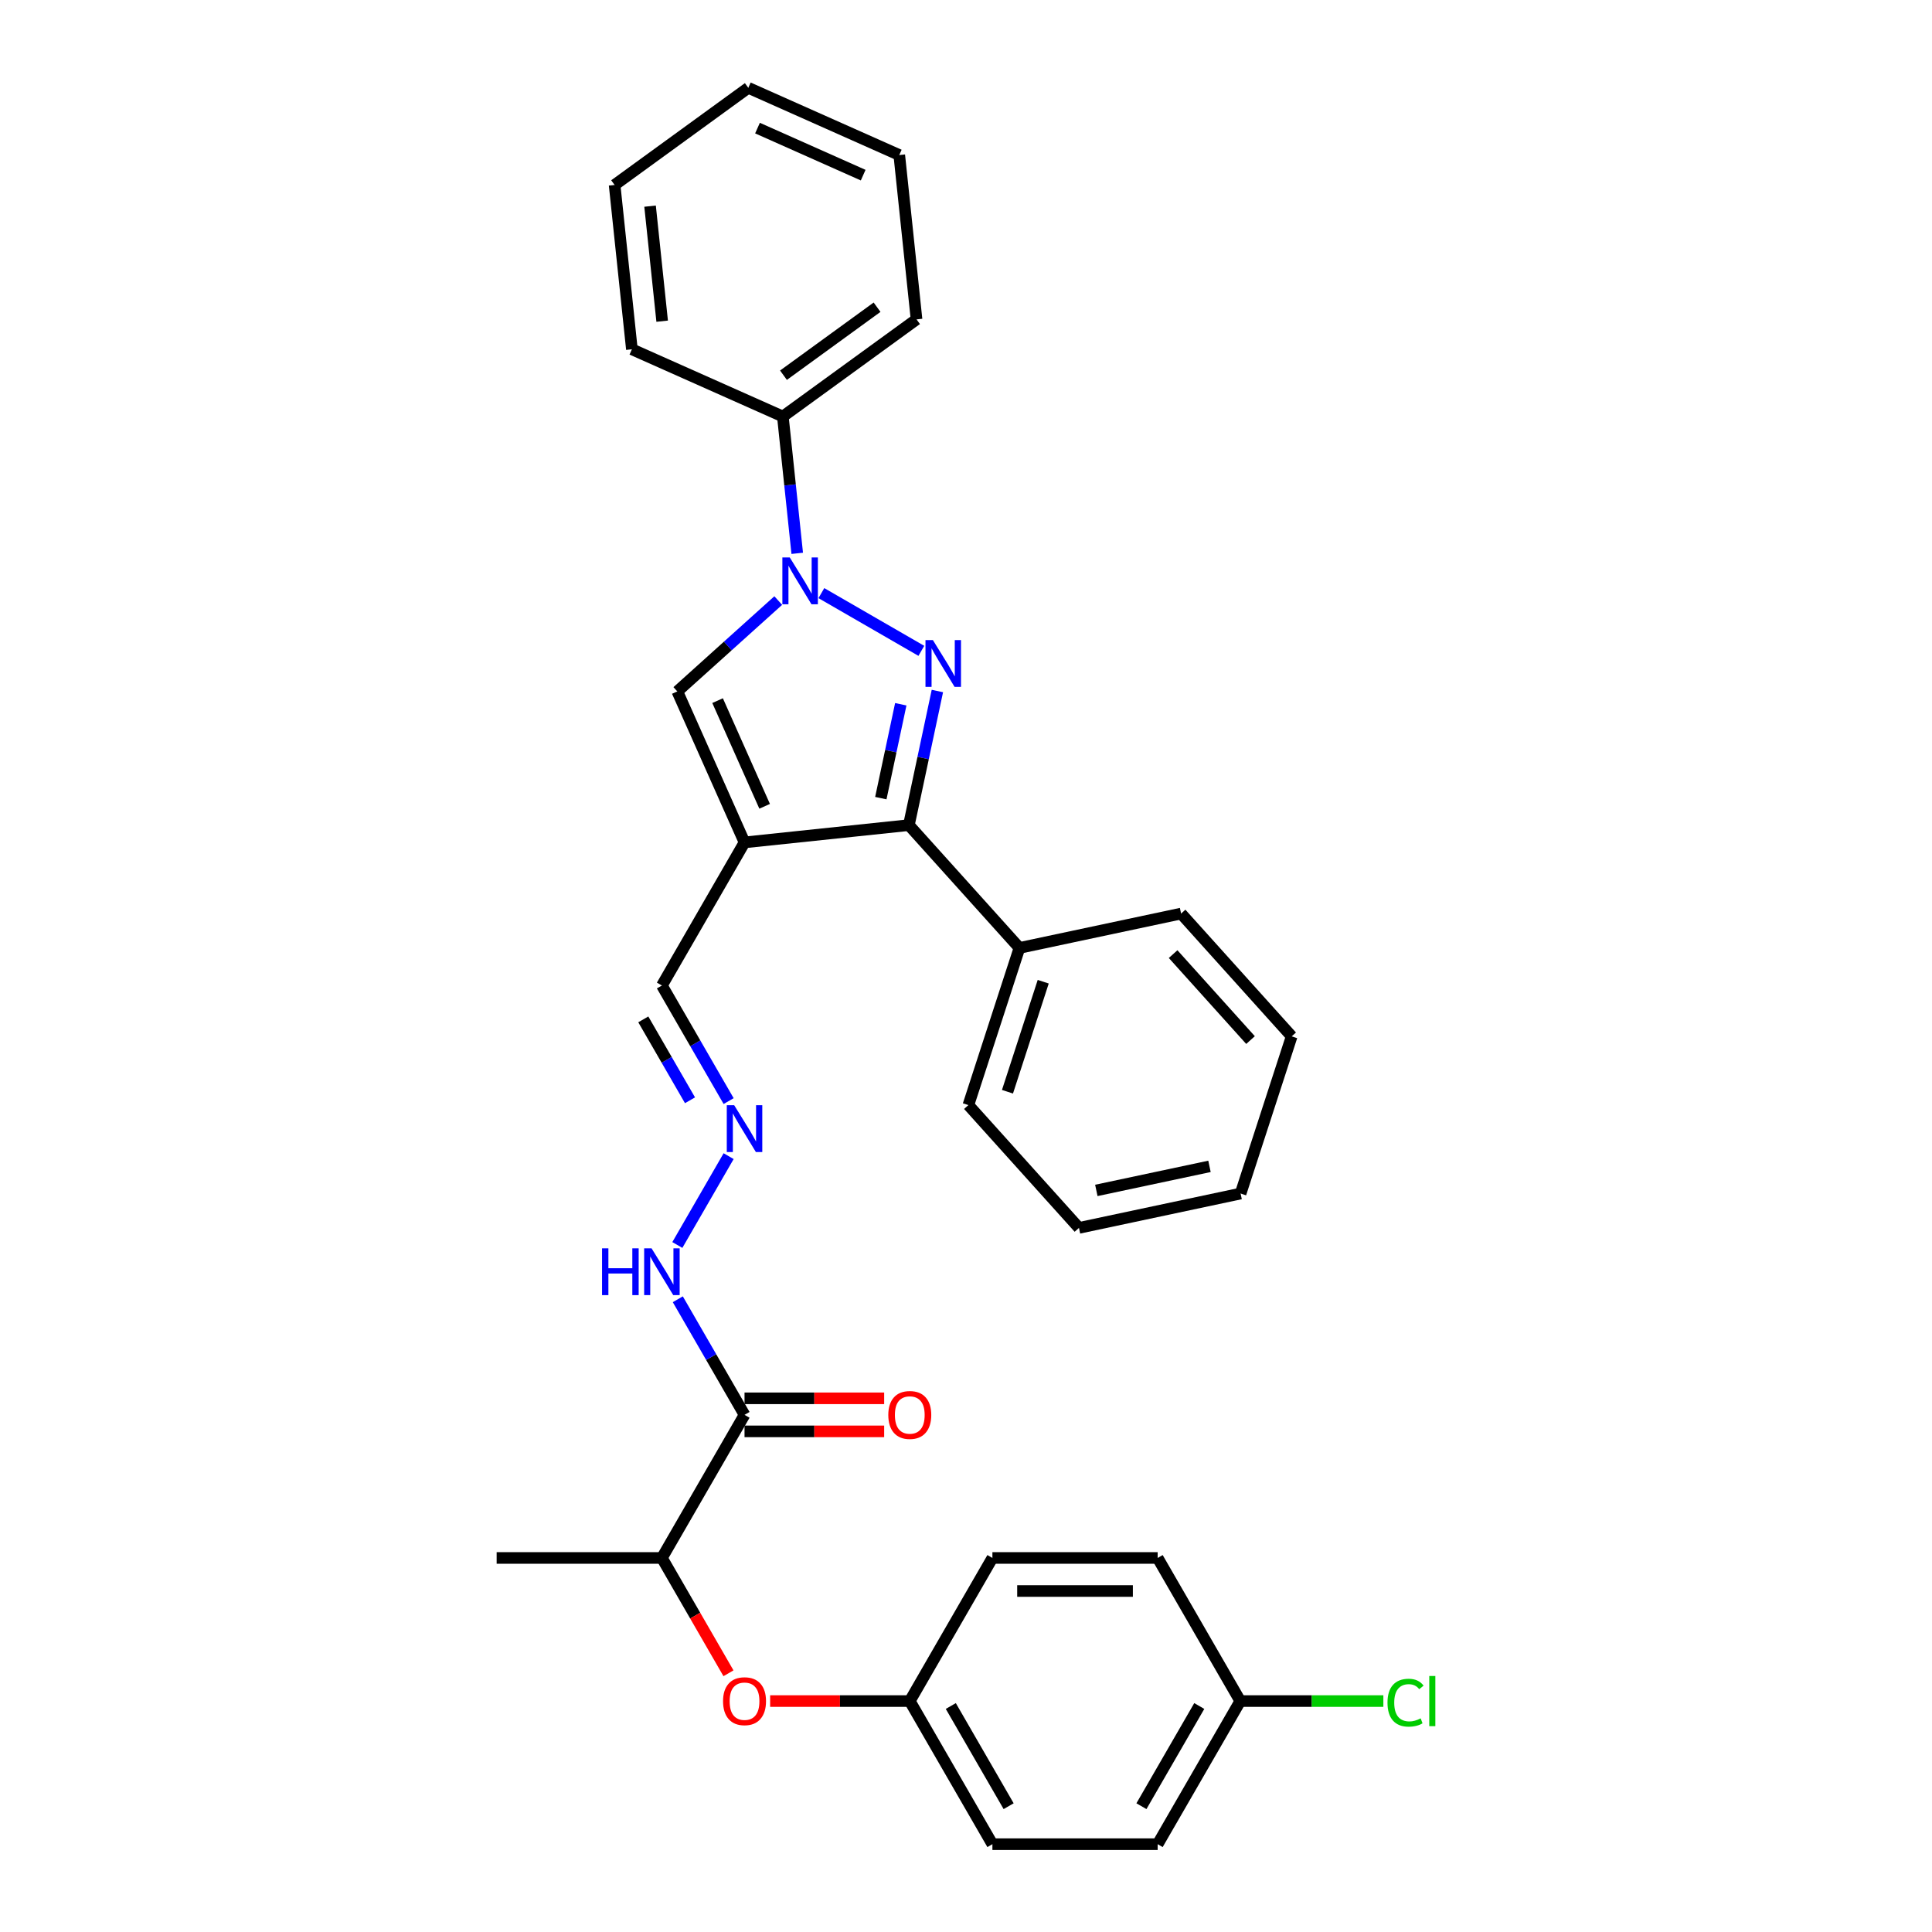 <?xml version='1.0' encoding='iso-8859-1'?>
<svg version='1.1' baseProfile='full'
              xmlns='http://www.w3.org/2000/svg'
                      xmlns:rdkit='http://www.rdkit.org/xml'
                      xmlns:xlink='http://www.w3.org/1999/xlink'
                  xml:space='preserve'
width='1000px' height='1000px' viewBox='0 0 1000 1000'>
<!-- END OF HEADER -->
<rect style='opacity:1.0;fill:#FFFFFF;stroke:none' width='1000' height='1000' x='0' y='0'> </rect>
<path class='bond-0' d='M 476.892,336.879 L 425.139,307' style='fill:none;fill-rule:evenodd;stroke:#0000FF;stroke-width:6px;stroke-linecap:butt;stroke-linejoin:miter;stroke-opacity:1' />
<path class='bond-2' d='M 485.187,357.668 L 477.81,392.375' style='fill:none;fill-rule:evenodd;stroke:#0000FF;stroke-width:6px;stroke-linecap:butt;stroke-linejoin:miter;stroke-opacity:1' />
<path class='bond-2' d='M 477.81,392.375 L 470.433,427.083' style='fill:none;fill-rule:evenodd;stroke:#000000;stroke-width:6px;stroke-linecap:butt;stroke-linejoin:miter;stroke-opacity:1' />
<path class='bond-2' d='M 466.241,364.523 L 461.077,388.818' style='fill:none;fill-rule:evenodd;stroke:#0000FF;stroke-width:6px;stroke-linecap:butt;stroke-linejoin:miter;stroke-opacity:1' />
<path class='bond-2' d='M 461.077,388.818 L 455.913,413.114' style='fill:none;fill-rule:evenodd;stroke:#000000;stroke-width:6px;stroke-linecap:butt;stroke-linejoin:miter;stroke-opacity:1' />
<path class='bond-3' d='M 402.817,310.848 L 376.697,334.366' style='fill:none;fill-rule:evenodd;stroke:#0000FF;stroke-width:6px;stroke-linecap:butt;stroke-linejoin:miter;stroke-opacity:1' />
<path class='bond-3' d='M 376.697,334.366 L 350.578,357.884' style='fill:none;fill-rule:evenodd;stroke:#000000;stroke-width:6px;stroke-linecap:butt;stroke-linejoin:miter;stroke-opacity:1' />
<path class='bond-8' d='M 412.644,286.401 L 408.922,250.993' style='fill:none;fill-rule:evenodd;stroke:#0000FF;stroke-width:6px;stroke-linecap:butt;stroke-linejoin:miter;stroke-opacity:1' />
<path class='bond-8' d='M 408.922,250.993 L 405.201,215.585' style='fill:none;fill-rule:evenodd;stroke:#000000;stroke-width:6px;stroke-linecap:butt;stroke-linejoin:miter;stroke-opacity:1' />
<path class='bond-1' d='M 385.367,436.023 L 470.433,427.083' style='fill:none;fill-rule:evenodd;stroke:#000000;stroke-width:6px;stroke-linecap:butt;stroke-linejoin:miter;stroke-opacity:1' />
<path class='bond-6' d='M 385.367,436.023 L 342.6,510.098' style='fill:none;fill-rule:evenodd;stroke:#000000;stroke-width:6px;stroke-linecap:butt;stroke-linejoin:miter;stroke-opacity:1' />
<path class='bond-31' d='M 385.367,436.023 L 350.578,357.884' style='fill:none;fill-rule:evenodd;stroke:#000000;stroke-width:6px;stroke-linecap:butt;stroke-linejoin:miter;stroke-opacity:1' />
<path class='bond-31' d='M 395.777,417.344 L 371.424,362.647' style='fill:none;fill-rule:evenodd;stroke:#000000;stroke-width:6px;stroke-linecap:butt;stroke-linejoin:miter;stroke-opacity:1' />
<path class='bond-11' d='M 470.433,427.083 L 527.666,490.647' style='fill:none;fill-rule:evenodd;stroke:#000000;stroke-width:6px;stroke-linecap:butt;stroke-linejoin:miter;stroke-opacity:1' />
<path class='bond-4' d='M 385.367,732.322 L 368.097,702.409' style='fill:none;fill-rule:evenodd;stroke:#000000;stroke-width:6px;stroke-linecap:butt;stroke-linejoin:miter;stroke-opacity:1' />
<path class='bond-4' d='M 368.097,702.409 L 350.828,672.497' style='fill:none;fill-rule:evenodd;stroke:#0000FF;stroke-width:6px;stroke-linecap:butt;stroke-linejoin:miter;stroke-opacity:1' />
<path class='bond-7' d='M 385.367,732.322 L 342.6,806.396' style='fill:none;fill-rule:evenodd;stroke:#000000;stroke-width:6px;stroke-linecap:butt;stroke-linejoin:miter;stroke-opacity:1' />
<path class='bond-12' d='M 385.367,740.875 L 421.505,740.875' style='fill:none;fill-rule:evenodd;stroke:#000000;stroke-width:6px;stroke-linecap:butt;stroke-linejoin:miter;stroke-opacity:1' />
<path class='bond-12' d='M 421.505,740.875 L 457.644,740.875' style='fill:none;fill-rule:evenodd;stroke:#FF0000;stroke-width:6px;stroke-linecap:butt;stroke-linejoin:miter;stroke-opacity:1' />
<path class='bond-12' d='M 385.367,723.768 L 421.505,723.768' style='fill:none;fill-rule:evenodd;stroke:#000000;stroke-width:6px;stroke-linecap:butt;stroke-linejoin:miter;stroke-opacity:1' />
<path class='bond-12' d='M 421.505,723.768 L 457.644,723.768' style='fill:none;fill-rule:evenodd;stroke:#FF0000;stroke-width:6px;stroke-linecap:butt;stroke-linejoin:miter;stroke-opacity:1' />
<path class='bond-5' d='M 377.14,569.923 L 359.87,540.01' style='fill:none;fill-rule:evenodd;stroke:#0000FF;stroke-width:6px;stroke-linecap:butt;stroke-linejoin:miter;stroke-opacity:1' />
<path class='bond-5' d='M 359.87,540.01 L 342.6,510.098' style='fill:none;fill-rule:evenodd;stroke:#000000;stroke-width:6px;stroke-linecap:butt;stroke-linejoin:miter;stroke-opacity:1' />
<path class='bond-5' d='M 357.144,569.502 L 345.055,548.564' style='fill:none;fill-rule:evenodd;stroke:#0000FF;stroke-width:6px;stroke-linecap:butt;stroke-linejoin:miter;stroke-opacity:1' />
<path class='bond-5' d='M 345.055,548.564 L 332.966,527.625' style='fill:none;fill-rule:evenodd;stroke:#000000;stroke-width:6px;stroke-linecap:butt;stroke-linejoin:miter;stroke-opacity:1' />
<path class='bond-10' d='M 377.14,598.422 L 350.59,644.408' style='fill:none;fill-rule:evenodd;stroke:#0000FF;stroke-width:6px;stroke-linecap:butt;stroke-linejoin:miter;stroke-opacity:1' />
<path class='bond-9' d='M 342.6,806.396 L 359.831,836.24' style='fill:none;fill-rule:evenodd;stroke:#000000;stroke-width:6px;stroke-linecap:butt;stroke-linejoin:miter;stroke-opacity:1' />
<path class='bond-9' d='M 359.831,836.24 L 377.061,866.084' style='fill:none;fill-rule:evenodd;stroke:#FF0000;stroke-width:6px;stroke-linecap:butt;stroke-linejoin:miter;stroke-opacity:1' />
<path class='bond-20' d='M 342.6,806.396 L 257.066,806.396' style='fill:none;fill-rule:evenodd;stroke:#000000;stroke-width:6px;stroke-linecap:butt;stroke-linejoin:miter;stroke-opacity:1' />
<path class='bond-21' d='M 405.201,215.585 L 474.399,165.31' style='fill:none;fill-rule:evenodd;stroke:#000000;stroke-width:6px;stroke-linecap:butt;stroke-linejoin:miter;stroke-opacity:1' />
<path class='bond-21' d='M 405.526,194.204 L 453.965,159.011' style='fill:none;fill-rule:evenodd;stroke:#000000;stroke-width:6px;stroke-linecap:butt;stroke-linejoin:miter;stroke-opacity:1' />
<path class='bond-22' d='M 405.201,215.585 L 327.062,180.796' style='fill:none;fill-rule:evenodd;stroke:#000000;stroke-width:6px;stroke-linecap:butt;stroke-linejoin:miter;stroke-opacity:1' />
<path class='bond-13' d='M 398.625,880.471 L 434.763,880.471' style='fill:none;fill-rule:evenodd;stroke:#FF0000;stroke-width:6px;stroke-linecap:butt;stroke-linejoin:miter;stroke-opacity:1' />
<path class='bond-13' d='M 434.763,880.471 L 470.901,880.471' style='fill:none;fill-rule:evenodd;stroke:#000000;stroke-width:6px;stroke-linecap:butt;stroke-linejoin:miter;stroke-opacity:1' />
<path class='bond-23' d='M 527.666,490.647 L 501.235,571.994' style='fill:none;fill-rule:evenodd;stroke:#000000;stroke-width:6px;stroke-linecap:butt;stroke-linejoin:miter;stroke-opacity:1' />
<path class='bond-23' d='M 539.971,508.135 L 521.469,565.078' style='fill:none;fill-rule:evenodd;stroke:#000000;stroke-width:6px;stroke-linecap:butt;stroke-linejoin:miter;stroke-opacity:1' />
<path class='bond-24' d='M 527.666,490.647 L 611.331,472.863' style='fill:none;fill-rule:evenodd;stroke:#000000;stroke-width:6px;stroke-linecap:butt;stroke-linejoin:miter;stroke-opacity:1' />
<path class='bond-16' d='M 470.901,880.471 L 513.668,806.396' style='fill:none;fill-rule:evenodd;stroke:#000000;stroke-width:6px;stroke-linecap:butt;stroke-linejoin:miter;stroke-opacity:1' />
<path class='bond-17' d='M 470.901,880.471 L 513.668,954.545' style='fill:none;fill-rule:evenodd;stroke:#000000;stroke-width:6px;stroke-linecap:butt;stroke-linejoin:miter;stroke-opacity:1' />
<path class='bond-17' d='M 492.131,883.029 L 522.068,934.881' style='fill:none;fill-rule:evenodd;stroke:#000000;stroke-width:6px;stroke-linecap:butt;stroke-linejoin:miter;stroke-opacity:1' />
<path class='bond-14' d='M 641.969,880.471 L 599.202,954.545' style='fill:none;fill-rule:evenodd;stroke:#000000;stroke-width:6px;stroke-linecap:butt;stroke-linejoin:miter;stroke-opacity:1' />
<path class='bond-14' d='M 620.739,883.029 L 590.802,934.881' style='fill:none;fill-rule:evenodd;stroke:#000000;stroke-width:6px;stroke-linecap:butt;stroke-linejoin:miter;stroke-opacity:1' />
<path class='bond-15' d='M 641.969,880.471 L 678.997,880.471' style='fill:none;fill-rule:evenodd;stroke:#000000;stroke-width:6px;stroke-linecap:butt;stroke-linejoin:miter;stroke-opacity:1' />
<path class='bond-15' d='M 678.997,880.471 L 716.025,880.471' style='fill:none;fill-rule:evenodd;stroke:#00CC00;stroke-width:6px;stroke-linecap:butt;stroke-linejoin:miter;stroke-opacity:1' />
<path class='bond-34' d='M 641.969,880.471 L 599.202,806.396' style='fill:none;fill-rule:evenodd;stroke:#000000;stroke-width:6px;stroke-linecap:butt;stroke-linejoin:miter;stroke-opacity:1' />
<path class='bond-18' d='M 513.668,806.396 L 599.202,806.396' style='fill:none;fill-rule:evenodd;stroke:#000000;stroke-width:6px;stroke-linecap:butt;stroke-linejoin:miter;stroke-opacity:1' />
<path class='bond-18' d='M 526.498,823.503 L 586.372,823.503' style='fill:none;fill-rule:evenodd;stroke:#000000;stroke-width:6px;stroke-linecap:butt;stroke-linejoin:miter;stroke-opacity:1' />
<path class='bond-19' d='M 513.668,954.545 L 599.202,954.545' style='fill:none;fill-rule:evenodd;stroke:#000000;stroke-width:6px;stroke-linecap:butt;stroke-linejoin:miter;stroke-opacity:1' />
<path class='bond-26' d='M 474.399,165.31 L 465.459,80.244' style='fill:none;fill-rule:evenodd;stroke:#000000;stroke-width:6px;stroke-linecap:butt;stroke-linejoin:miter;stroke-opacity:1' />
<path class='bond-25' d='M 327.062,180.796 L 318.121,95.73' style='fill:none;fill-rule:evenodd;stroke:#000000;stroke-width:6px;stroke-linecap:butt;stroke-linejoin:miter;stroke-opacity:1' />
<path class='bond-25' d='M 342.734,166.248 L 336.475,106.702' style='fill:none;fill-rule:evenodd;stroke:#000000;stroke-width:6px;stroke-linecap:butt;stroke-linejoin:miter;stroke-opacity:1' />
<path class='bond-28' d='M 501.235,571.994 L 558.468,635.558' style='fill:none;fill-rule:evenodd;stroke:#000000;stroke-width:6px;stroke-linecap:butt;stroke-linejoin:miter;stroke-opacity:1' />
<path class='bond-27' d='M 611.331,472.863 L 668.564,536.427' style='fill:none;fill-rule:evenodd;stroke:#000000;stroke-width:6px;stroke-linecap:butt;stroke-linejoin:miter;stroke-opacity:1' />
<path class='bond-27' d='M 607.203,493.845 L 647.267,538.339' style='fill:none;fill-rule:evenodd;stroke:#000000;stroke-width:6px;stroke-linecap:butt;stroke-linejoin:miter;stroke-opacity:1' />
<path class='bond-30' d='M 318.121,95.73 L 387.319,45.455' style='fill:none;fill-rule:evenodd;stroke:#000000;stroke-width:6px;stroke-linecap:butt;stroke-linejoin:miter;stroke-opacity:1' />
<path class='bond-33' d='M 465.459,80.244 L 387.319,45.455' style='fill:none;fill-rule:evenodd;stroke:#000000;stroke-width:6px;stroke-linecap:butt;stroke-linejoin:miter;stroke-opacity:1' />
<path class='bond-33' d='M 446.78,90.654 L 392.082,66.301' style='fill:none;fill-rule:evenodd;stroke:#000000;stroke-width:6px;stroke-linecap:butt;stroke-linejoin:miter;stroke-opacity:1' />
<path class='bond-29' d='M 668.564,536.427 L 642.133,617.775' style='fill:none;fill-rule:evenodd;stroke:#000000;stroke-width:6px;stroke-linecap:butt;stroke-linejoin:miter;stroke-opacity:1' />
<path class='bond-32' d='M 558.468,635.558 L 642.133,617.775' style='fill:none;fill-rule:evenodd;stroke:#000000;stroke-width:6px;stroke-linecap:butt;stroke-linejoin:miter;stroke-opacity:1' />
<path class='bond-32' d='M 567.461,616.158 L 626.027,603.71' style='fill:none;fill-rule:evenodd;stroke:#000000;stroke-width:6px;stroke-linecap:butt;stroke-linejoin:miter;stroke-opacity:1' />
<path  class='atom-0' d='M 482.862 331.306
L 490.799 344.136
Q 491.586 345.402, 492.852 347.694
Q 494.118 349.987, 494.187 350.124
L 494.187 331.306
L 497.403 331.306
L 497.403 355.529
L 494.084 355.529
L 485.565 341.502
Q 484.573 339.86, 483.512 337.978
Q 482.486 336.096, 482.178 335.514
L 482.178 355.529
L 479.03 355.529
L 479.03 331.306
L 482.862 331.306
' fill='#0000FF'/>
<path  class='atom-1' d='M 408.787 288.539
L 416.725 301.369
Q 417.512 302.635, 418.778 304.927
Q 420.044 307.22, 420.112 307.357
L 420.112 288.539
L 423.328 288.539
L 423.328 312.762
L 420.009 312.762
L 411.49 298.735
Q 410.498 297.093, 409.437 295.211
Q 408.411 293.329, 408.103 292.747
L 408.103 312.762
L 404.955 312.762
L 404.955 288.539
L 408.787 288.539
' fill='#0000FF'/>
<path  class='atom-6' d='M 380.013 572.061
L 387.951 584.891
Q 388.737 586.157, 390.003 588.449
Q 391.269 590.742, 391.338 590.878
L 391.338 572.061
L 394.554 572.061
L 394.554 596.284
L 391.235 596.284
L 382.716 582.257
Q 381.724 580.614, 380.663 578.733
Q 379.637 576.851, 379.329 576.269
L 379.329 596.284
L 376.181 596.284
L 376.181 572.061
L 380.013 572.061
' fill='#0000FF'/>
<path  class='atom-10' d='M 374.248 880.539
Q 374.248 874.723, 377.122 871.473
Q 379.996 868.222, 385.367 868.222
Q 390.739 868.222, 393.613 871.473
Q 396.487 874.723, 396.487 880.539
Q 396.487 886.424, 393.579 889.777
Q 390.67 893.096, 385.367 893.096
Q 380.03 893.096, 377.122 889.777
Q 374.248 886.458, 374.248 880.539
M 385.367 890.359
Q 389.062 890.359, 391.047 887.895
Q 393.065 885.398, 393.065 880.539
Q 393.065 875.784, 391.047 873.389
Q 389.062 870.959, 385.367 870.959
Q 381.672 870.959, 379.654 873.354
Q 377.669 875.749, 377.669 880.539
Q 377.669 885.432, 379.654 887.895
Q 381.672 890.359, 385.367 890.359
' fill='#FF0000'/>
<path  class='atom-11' d='M 311.62 646.135
L 314.904 646.135
L 314.904 656.434
L 327.29 656.434
L 327.29 646.135
L 330.574 646.135
L 330.574 670.359
L 327.29 670.359
L 327.29 659.171
L 314.904 659.171
L 314.904 670.359
L 311.62 670.359
L 311.62 646.135
' fill='#0000FF'/>
<path  class='atom-11' d='M 337.246 646.135
L 345.184 658.966
Q 345.97 660.231, 347.236 662.524
Q 348.502 664.816, 348.571 664.953
L 348.571 646.135
L 351.787 646.135
L 351.787 670.359
L 348.468 670.359
L 339.949 656.331
Q 338.957 654.689, 337.896 652.807
Q 336.87 650.925, 336.562 650.344
L 336.562 670.359
L 333.414 670.359
L 333.414 646.135
L 337.246 646.135
' fill='#0000FF'/>
<path  class='atom-13' d='M 459.782 732.39
Q 459.782 726.574, 462.656 723.324
Q 465.53 720.073, 470.901 720.073
Q 476.273 720.073, 479.147 723.324
Q 482.021 726.574, 482.021 732.39
Q 482.021 738.275, 479.113 741.628
Q 476.204 744.946, 470.901 744.946
Q 465.564 744.946, 462.656 741.628
Q 459.782 738.309, 459.782 732.39
M 470.901 742.209
Q 474.596 742.209, 476.581 739.746
Q 478.599 737.248, 478.599 732.39
Q 478.599 727.634, 476.581 725.239
Q 474.596 722.81, 470.901 722.81
Q 467.206 722.81, 465.188 725.205
Q 463.203 727.6, 463.203 732.39
Q 463.203 737.283, 465.188 739.746
Q 467.206 742.209, 470.901 742.209
' fill='#FF0000'/>
<path  class='atom-16' d='M 718.163 881.309
Q 718.163 875.288, 720.968 872.14
Q 723.808 868.958, 729.18 868.958
Q 734.175 868.958, 736.844 872.482
L 734.585 874.33
Q 732.635 871.764, 729.18 871.764
Q 725.519 871.764, 723.569 874.227
Q 721.653 876.656, 721.653 881.309
Q 721.653 886.099, 723.637 888.562
Q 725.656 891.026, 729.556 891.026
Q 732.225 891.026, 735.338 889.418
L 736.296 891.984
Q 735.03 892.805, 733.114 893.284
Q 731.198 893.763, 729.077 893.763
Q 723.808 893.763, 720.968 890.547
Q 718.163 887.331, 718.163 881.309
' fill='#00CC00'/>
<path  class='atom-16' d='M 739.786 867.487
L 742.934 867.487
L 742.934 893.455
L 739.786 893.455
L 739.786 867.487
' fill='#00CC00'/>
</svg>
